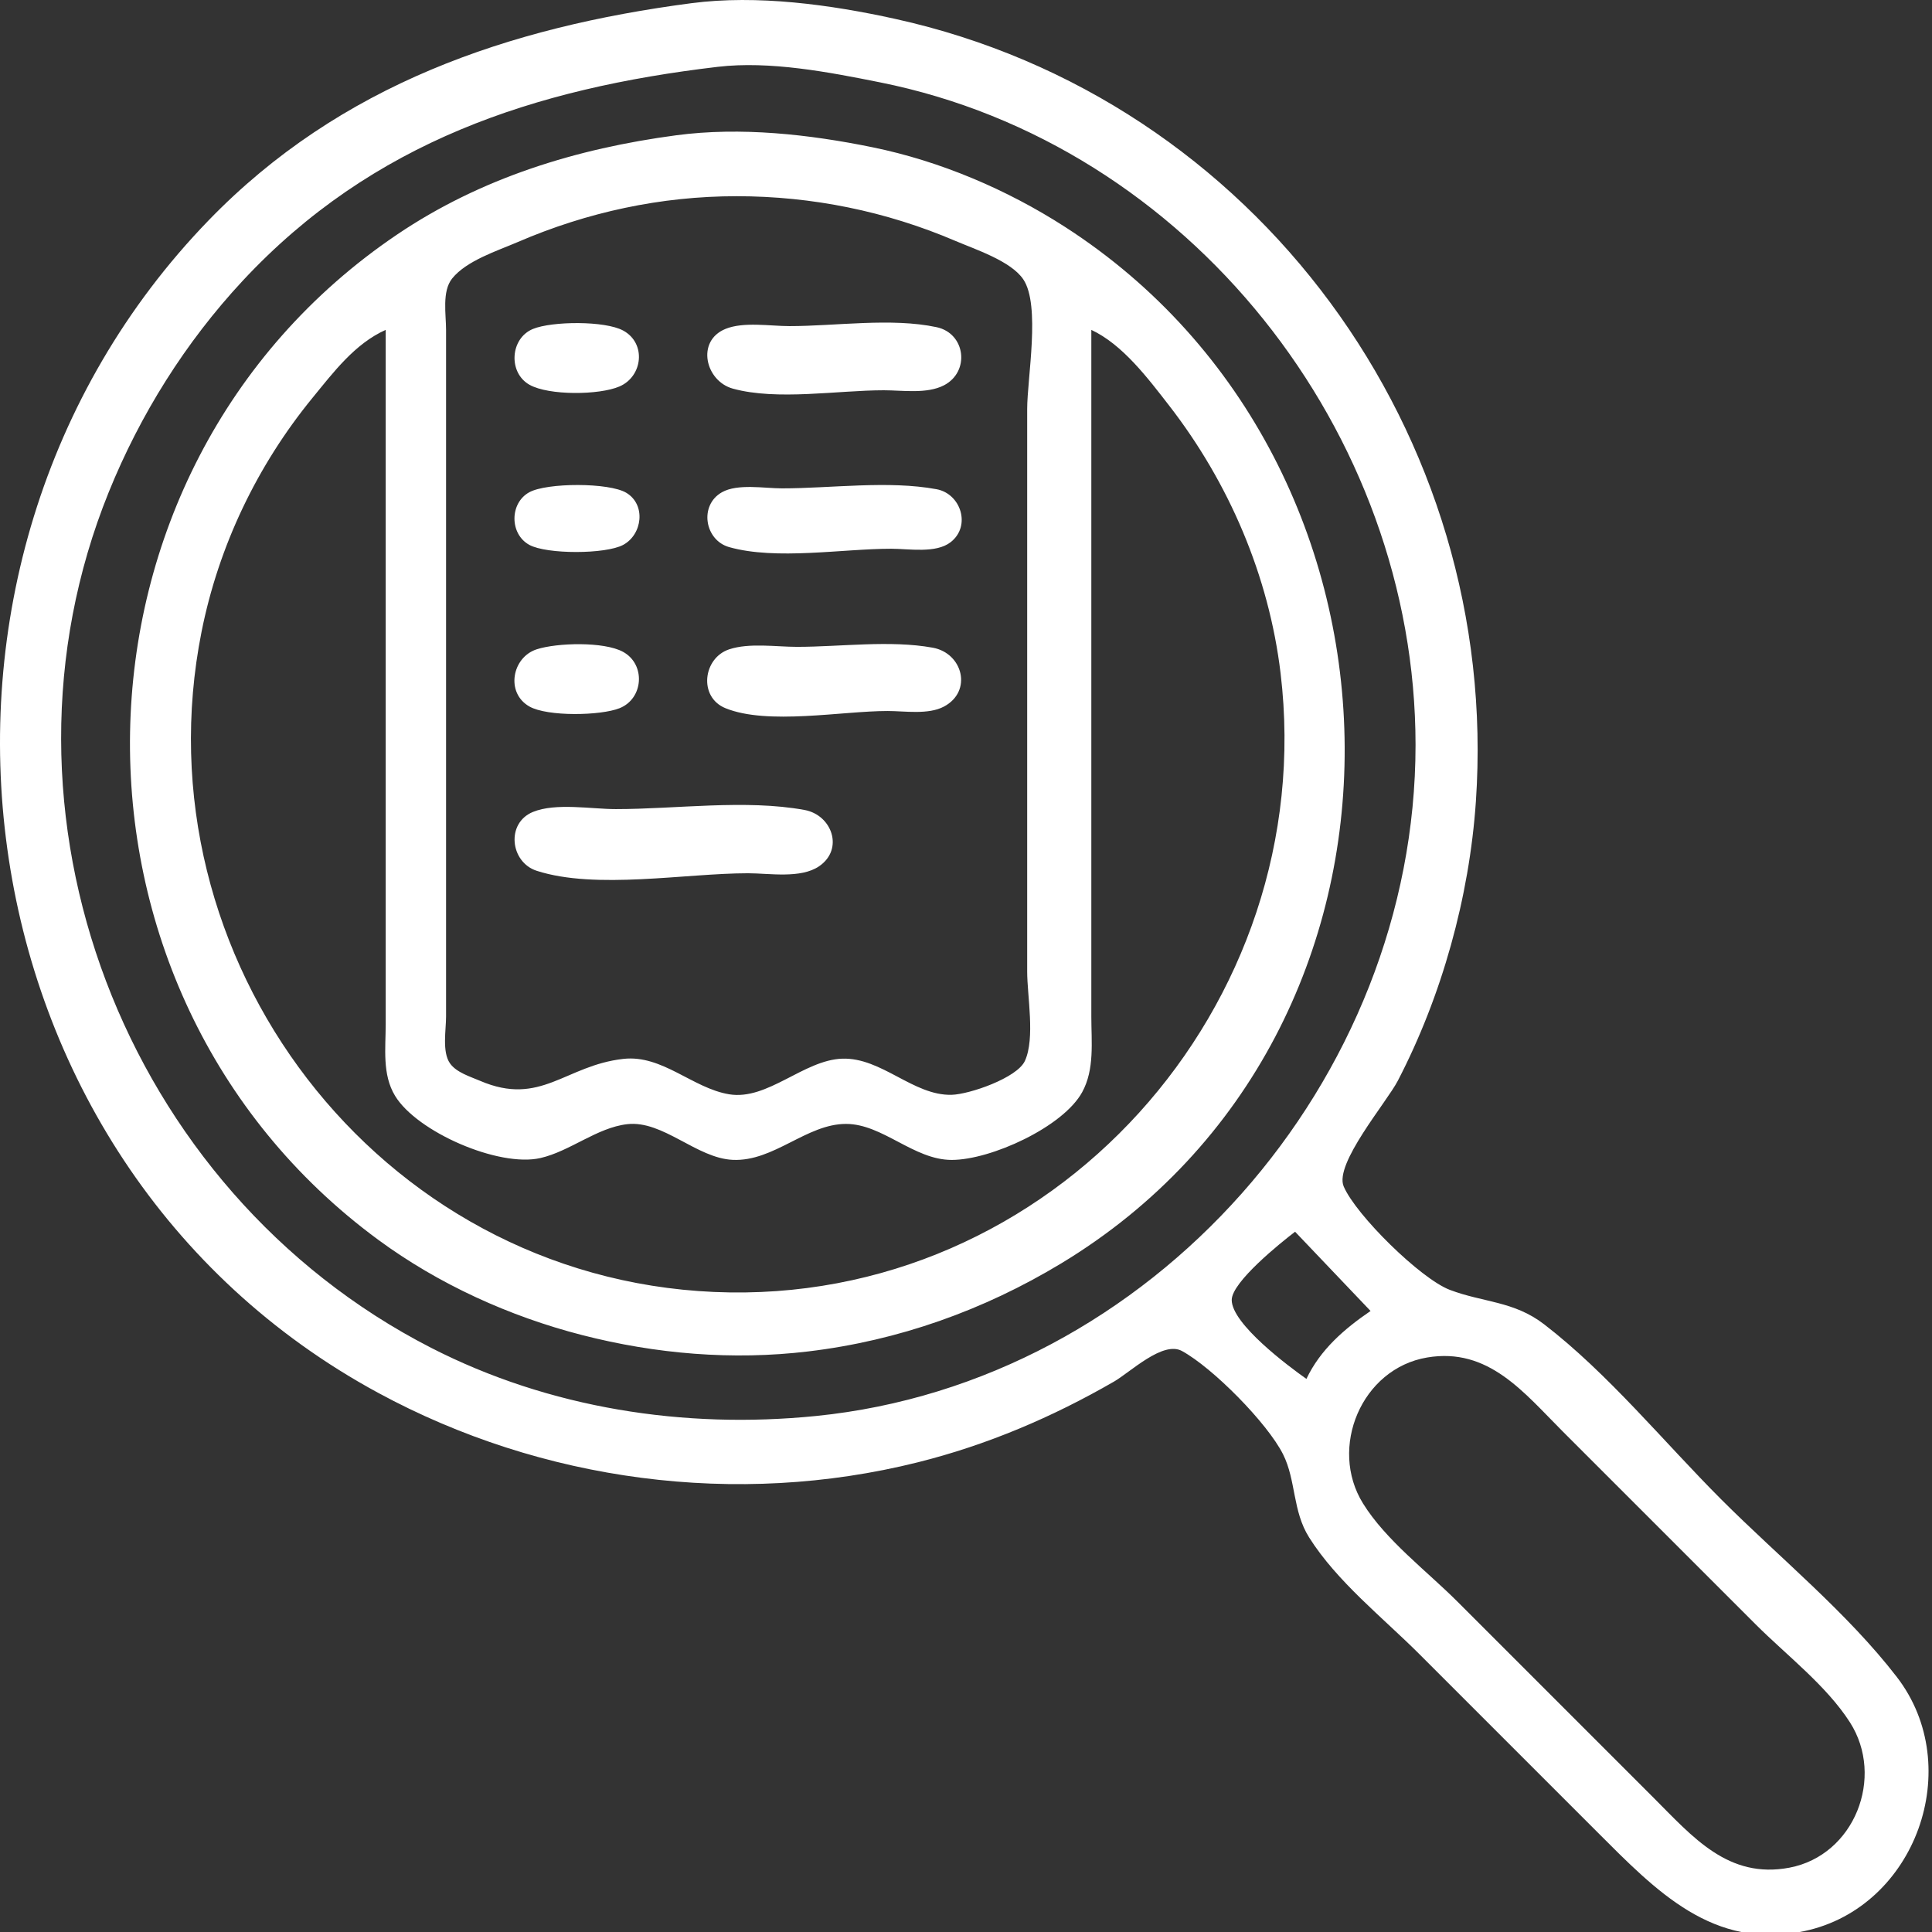 <svg xmlns="http://www.w3.org/2000/svg" xmlns:svg="http://www.w3.org/2000/svg" id="svg2" width="512" height="512" viewBox="0 0 512 512"><rect x="0" y="0" width="512" height="512" fill="#333333" stroke="none"/><defs id="defs6"></defs><g id="g8"><path style="fill:#ffffff;stroke:none" d="M 183.213,0.849 C 134.876,7.195 90.168,22.348 55.253,58.428 c -88.442,91.392 -68.731,249.053 44.961,310.687 43.404,23.53 95.062,30.395 143,18.414 18.35,-4.586 35.645,-11.954 52,-21.389 4.295,-2.477 12.947,-10.868 18,-8.12 8.153,4.436 22.669,19.107 26.821,27.404 3.451,6.897 2.47,14.987 6.89,22 7.391,11.728 19.536,21.247 29.289,31 l 47,47 c 15.675,15.675 30.752,31.504 55,26.331 29.486,-6.291 42.833,-43.497 24.471,-67.331 -13.16,-17.08 -31.225,-31.754 -46.471,-47 -15.246,-15.246 -29.92,-33.31 -47,-46.471 -8.041,-6.195 -16.177,-5.77 -25,-9.129 -7.728,-2.941 -24.85,-19.785 -28.119,-27.4 -2.568,-5.982 11.377,-22.304 14.335,-28 11.69,-22.51 18.962,-48.7 20.694,-74 6.655,-97.171 -58.281,-186.333 -153.91,-207.424 -17.075,-3.766 -36.54,-6.444 -54,-4.151 m 7,16.861 c 13.806,-1.629 29.469,1.403 43,4.114 81.839,16.397 141.921,92.667 141.921,175.6 0,88.836 -69.885,168.894 -158.921,177.831 -34.86,3.499 -70.602,-1.996 -102,-18.09 -81.31,-41.68 -119.828,-141.73 -85.396,-226.741 8.332,-20.571 20.341,-39.741 35.485,-56 34.396,-36.927 77.433,-50.995 125.911,-56.715 m -11,18.139 c -26.373,3.505 -51.753,11.283 -74,26.321 -92.407,62.461 -94.576,200.427 -5,266.371 16.001,11.779 34.795,20.316 54,25.254 19.571,5.033 39.936,6.745 60,4.345 23.886,-2.859 46.452,-10.895 67,-23.316 101.496,-61.353 98.544,-211.91 1,-274.707 -15.388,-9.906 -33.039,-17.418 -51,-21.091 -16.753,-3.426 -34.916,-5.447 -52,-3.177 m 16,16.147 c 19.989,0 39.615,3.988 58,11.857 5.217,2.233 14.698,5.311 17.972,10.182 4.618,6.87 1.028,26.166 1.028,34.39 v 92 57 c 0,6.57 2.149,17.705 -0.603,23.725 -2.065,4.517 -14.708,8.858 -19.397,8.985 -10.175,0.275 -18.558,-9.921 -29,-9.577 -10.236,0.338 -19.794,11.139 -30,9.436 -9.669,-1.613 -17.704,-10.527 -28,-9.38 -15.456,1.721 -21.897,12.719 -38,5.81 -2.598,-1.114 -6.274,-2.205 -7.972,-4.636 -2.118,-3.032 -1.028,-8.856 -1.028,-12.363 v -31 -118 -33 c 0,-4.072 -1.123,-10.21 1.603,-13.61 3.813,-4.755 11.969,-7.33 17.397,-9.671 18.394,-7.931 37.953,-12.148 58,-12.148 m -53.956,35.171 c -6.083,2.479 -6.635,11.593 -0.935,14.801 5.132,2.889 18.488,2.758 23.847,0.448 6.187,-2.668 7.158,-11.448 0.986,-14.812 -4.835,-2.635 -18.827,-2.503 -23.898,-0.437 m 51,0 c -7.858,3.202 -5.32,13.82 1.957,15.824 11.73,3.231 27.832,0.434 39.999,0.434 4.943,0 11.418,1.038 15.956,-1.318 6.944,-3.605 5.734,-13.76 -1.971,-15.404 -11.968,-2.552 -26.744,-0.279 -38.985,-0.279 -5.115,0 -12.142,-1.219 -16.956,0.742 m -90.044,0.258 v 146 38 c 0,6.365 -0.964,13.309 2.483,18.985 5.819,9.583 27.517,19.006 38.517,16.486 7.864,-1.802 14.987,-8.057 23,-8.976 9.488,-1.089 18.378,9.037 28,9.458 10.893,0.477 19.547,-9.54 30,-9.527 9.722,0.012 17.925,9.54 28,9.543 10.379,0.003 29.535,-8.735 34.583,-17.97 3.314,-6.063 2.417,-13.345 2.417,-19.999 v -39 -143 c 8.291,3.866 15.047,12.879 20.575,20 15.91,20.496 26.491,45.199 29.58,71 10.542,88.049 -60.5,167.887 -150.155,163.961 -89.152,-3.904 -153.023,-88.477 -135.8,-174.961 4.525,-22.721 14.748,-44.081 29.414,-62 5.532,-6.758 11.236,-14.368 19.386,-18 m 38.059,43.028 c -5.246,2.873 -5.246,11.071 0,13.944 4.629,2.536 20.248,2.509 24.886,0 5.07,-2.742 6.089,-10.622 0.83,-13.793 -4.578,-2.761 -21.048,-2.708 -25.716,-0.151 m 51.05,0 c -6.106,3.437 -4.589,12.704 1.906,14.538 12.495,3.529 29.996,0.434 42.985,0.434 4.637,0 11.815,1.303 15.721,-1.742 5.487,-4.277 2.704,-12.838 -3.726,-14.03 -12.814,-2.375 -27.957,-0.228 -40.995,-0.228 -4.616,0 -11.737,-1.311 -15.891,1.028 m -49.094,41.625 c -6.545,2.118 -8.302,11.568 -1.906,15.168 4.78,2.691 18.822,2.45 23.872,0.437 6.368,-2.539 6.972,-11.635 0.911,-14.94 -5.051,-2.754 -17.484,-2.411 -22.877,-0.665 m 51.025,0 c -6.956,2.297 -8.21,12.665 -0.996,15.605 11.167,4.55 30.909,0.742 42.956,0.742 4.574,0 10.782,1.047 14.956,-1.179 7.605,-4.056 4.989,-14.137 -2.957,-15.593 -11.287,-2.067 -24.522,-0.228 -35.999,-0.228 -5.581,0 -12.604,-1.116 -17.96,0.653 m -51.996,43.089 c -7.245,2.952 -6.04,13.336 0.971,15.605 15.669,5.072 39.501,0.653 55.985,0.653 5.62,0 13.976,1.492 18.867,-1.858 6.634,-4.545 3.402,-13.582 -3.868,-14.914 -15.622,-2.862 -34.104,-0.228 -49.999,-0.228 -6.461,0 -15.902,-1.725 -21.956,0.742 m 201.956,111.258 20,21 c -7.005,4.785 -13.299,10.223 -17,18 -4.84,-3.409 -19.793,-14.584 -19.793,-20.91 0,-4.769 13.01,-15.197 16.793,-18.09 m 35,33.326 c 16.269,-2.738 25.619,9.293 36,19.674 l 51,51 c 8.157,8.157 18.789,16.257 25.03,26 9.323,14.554 1.205,35.275 -16.03,38.532 -16.203,3.062 -25.572,-8.104 -36,-18.532 l -52,-52 c -8.095,-8.095 -18.952,-16.237 -25.005,-26 -9.145,-14.749 -0.395,-35.746 17.005,-38.674 z" id="path293"></path></g></svg>